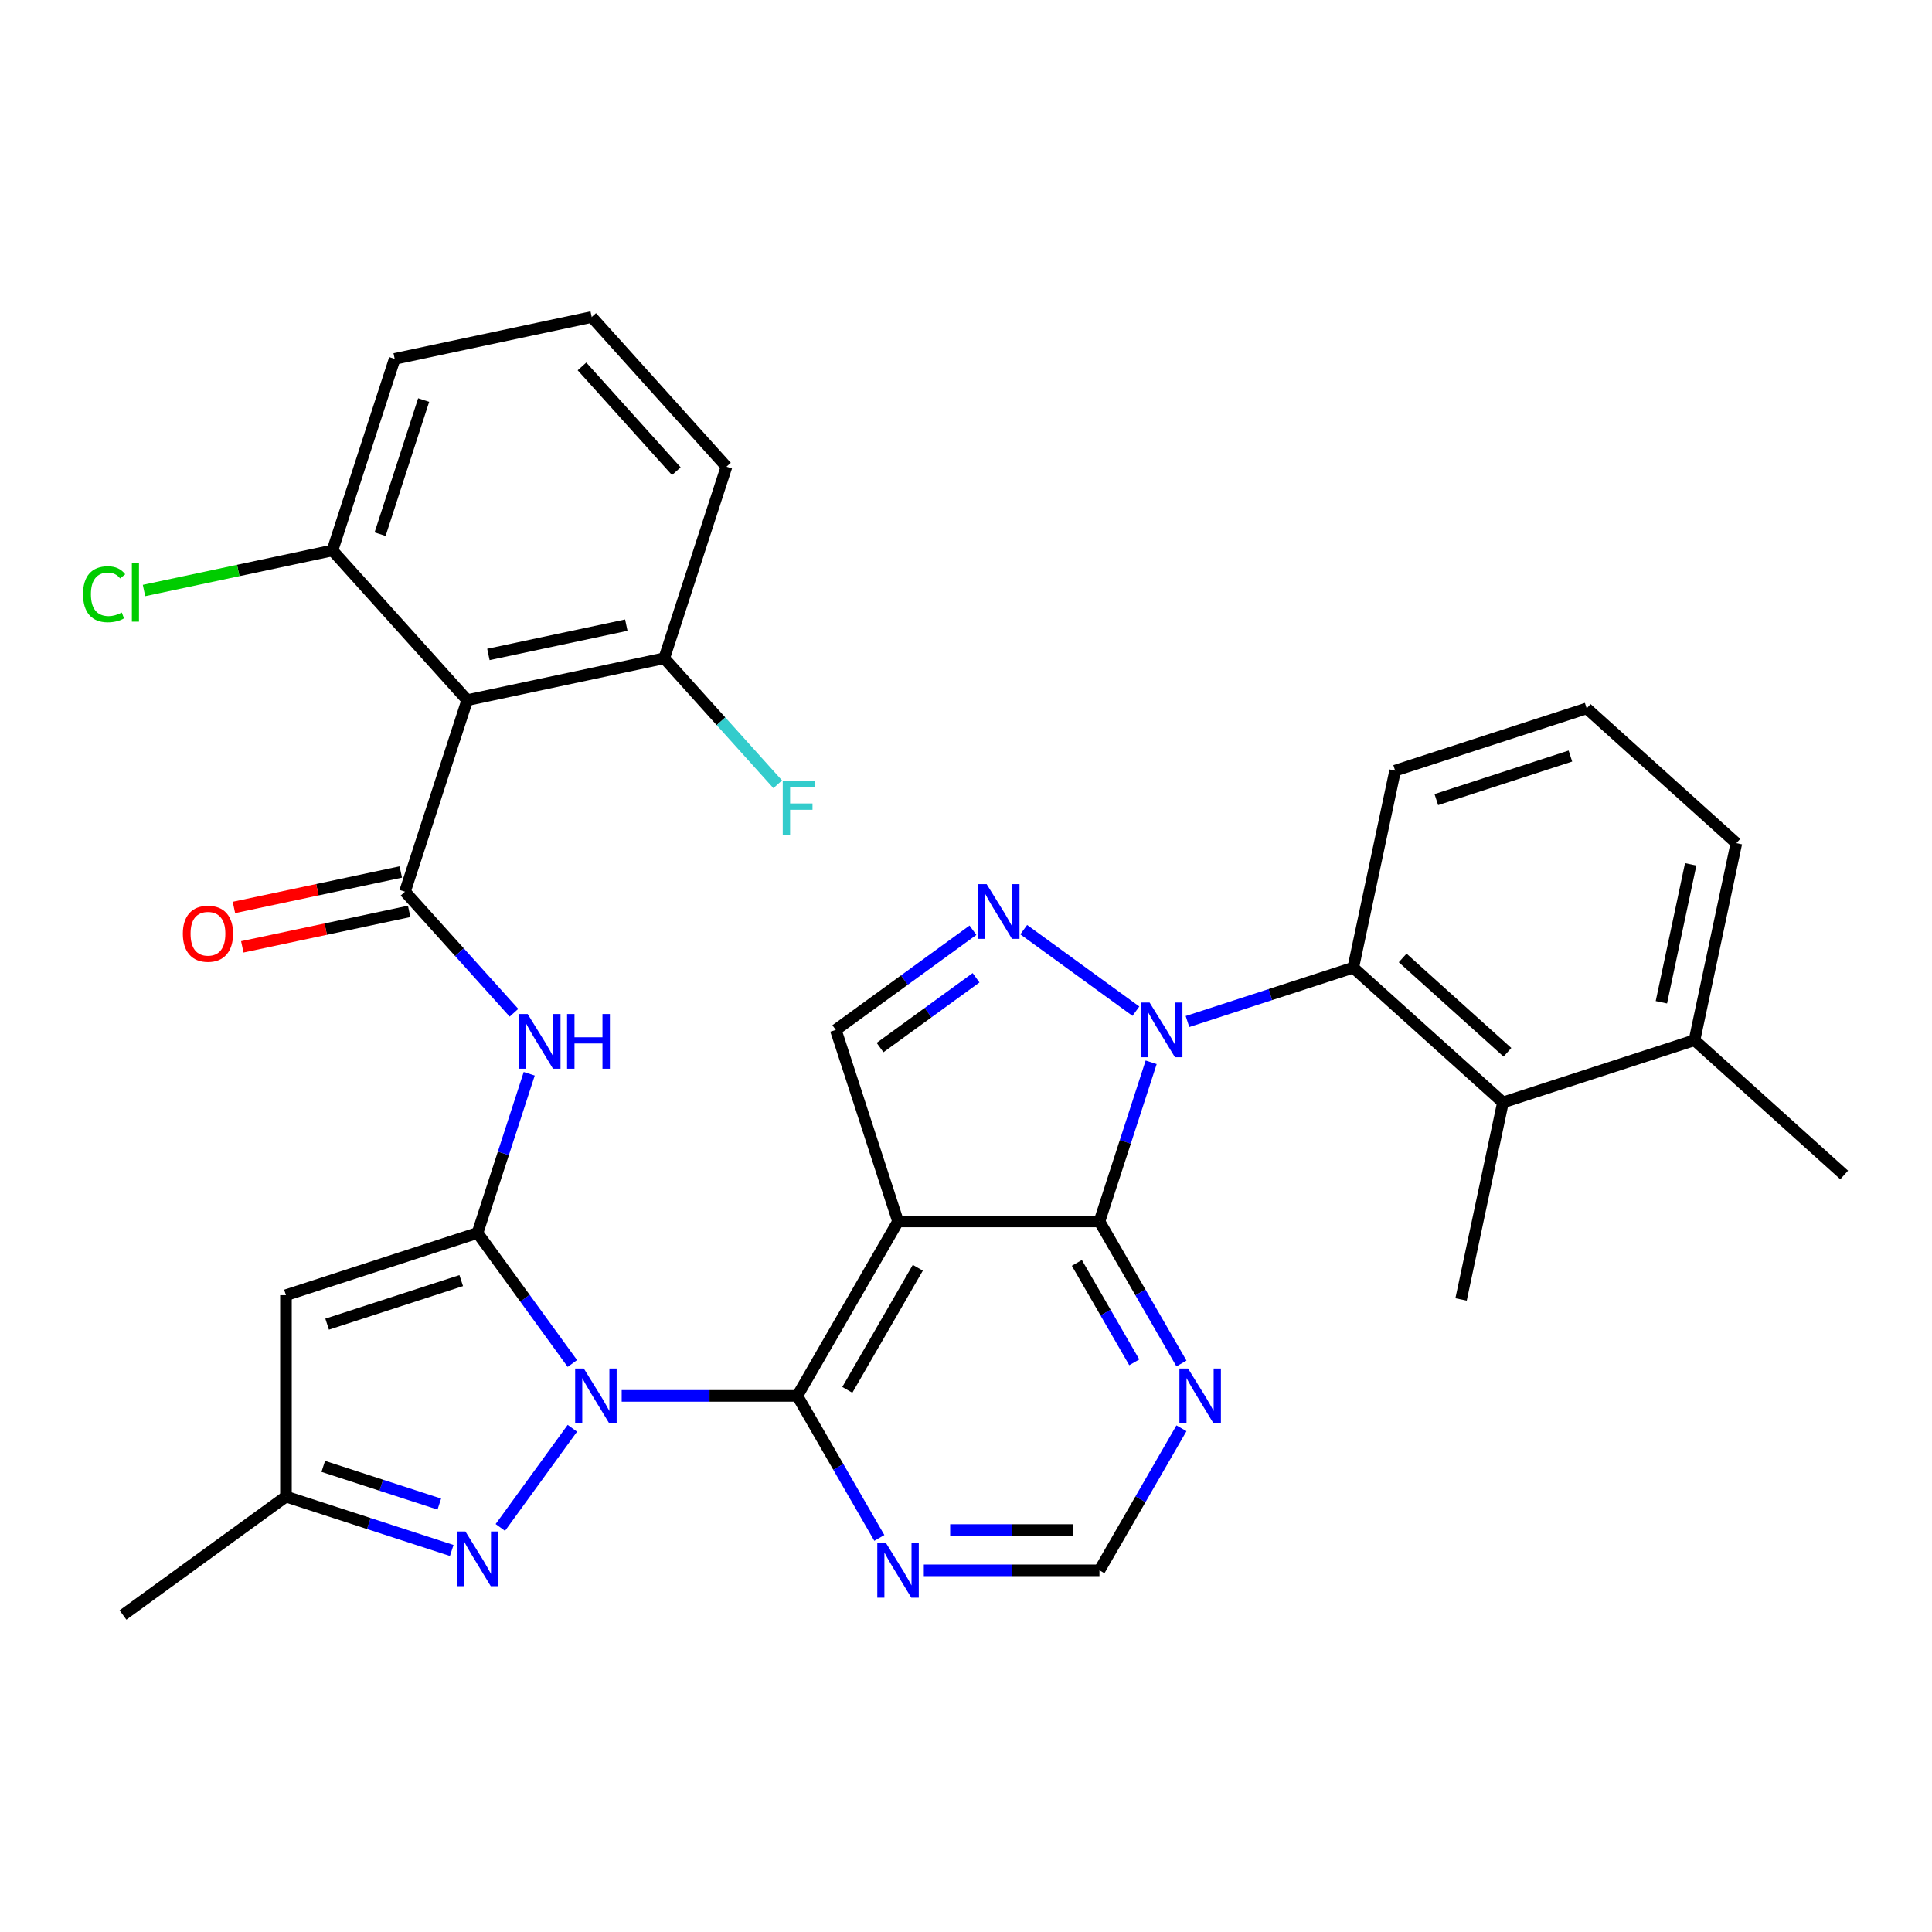 <?xml version='1.0' encoding='iso-8859-1'?>
<svg version='1.1' baseProfile='full'
              xmlns='http://www.w3.org/2000/svg'
                      xmlns:rdkit='http://www.rdkit.org/xml'
                      xmlns:xlink='http://www.w3.org/1999/xlink'
                  xml:space='preserve'
width='1000px' height='1000px' viewBox='0 0 1000 1000'>
<!-- END OF HEADER -->
<rect style='opacity:1.0;fill:#FFFFFF;stroke:none' width='1000' height='1000' x='0' y='0'> </rect>
<path class='bond-0' d='M 296.257,705.744 L 271.708,671.955' style='fill:none;fill-rule:evenodd;stroke:#0000FF;stroke-width:6px;stroke-linecap:butt;stroke-linejoin:miter;stroke-opacity:1' />
<path class='bond-0' d='M 271.708,671.955 L 247.159,638.167' style='fill:none;fill-rule:evenodd;stroke:#000000;stroke-width:6px;stroke-linecap:butt;stroke-linejoin:miter;stroke-opacity:1' />
<path class='bond-3' d='M 321.784,722.51 L 367.238,722.51' style='fill:none;fill-rule:evenodd;stroke:#0000FF;stroke-width:6px;stroke-linecap:butt;stroke-linejoin:miter;stroke-opacity:1' />
<path class='bond-3' d='M 367.238,722.51 L 412.692,722.51' style='fill:none;fill-rule:evenodd;stroke:#000000;stroke-width:6px;stroke-linecap:butt;stroke-linejoin:miter;stroke-opacity:1' />
<path class='bond-7' d='M 296.257,739.276 L 258.964,790.605' style='fill:none;fill-rule:evenodd;stroke:#0000FF;stroke-width:6px;stroke-linecap:butt;stroke-linejoin:miter;stroke-opacity:1' />
<path class='bond-8' d='M 247.159,638.167 L 260.543,596.974' style='fill:none;fill-rule:evenodd;stroke:#000000;stroke-width:6px;stroke-linecap:butt;stroke-linejoin:miter;stroke-opacity:1' />
<path class='bond-8' d='M 260.543,596.974 L 273.927,555.781' style='fill:none;fill-rule:evenodd;stroke:#0000FF;stroke-width:6px;stroke-linecap:butt;stroke-linejoin:miter;stroke-opacity:1' />
<path class='bond-9' d='M 247.159,638.167 L 148.007,670.383' style='fill:none;fill-rule:evenodd;stroke:#000000;stroke-width:6px;stroke-linecap:butt;stroke-linejoin:miter;stroke-opacity:1' />
<path class='bond-9' d='M 238.729,662.829 L 169.323,685.381' style='fill:none;fill-rule:evenodd;stroke:#000000;stroke-width:6px;stroke-linecap:butt;stroke-linejoin:miter;stroke-opacity:1' />
<path class='bond-1' d='M 595.842,549.838 L 582.458,591.031' style='fill:none;fill-rule:evenodd;stroke:#0000FF;stroke-width:6px;stroke-linecap:butt;stroke-linejoin:miter;stroke-opacity:1' />
<path class='bond-1' d='M 582.458,591.031 L 569.074,632.223' style='fill:none;fill-rule:evenodd;stroke:#000000;stroke-width:6px;stroke-linecap:butt;stroke-linejoin:miter;stroke-opacity:1' />
<path class='bond-11' d='M 614.636,528.735 L 657.539,514.795' style='fill:none;fill-rule:evenodd;stroke:#0000FF;stroke-width:6px;stroke-linecap:butt;stroke-linejoin:miter;stroke-opacity:1' />
<path class='bond-11' d='M 657.539,514.795 L 700.442,500.855' style='fill:none;fill-rule:evenodd;stroke:#000000;stroke-width:6px;stroke-linecap:butt;stroke-linejoin:miter;stroke-opacity:1' />
<path class='bond-35' d='M 587.944,523.375 L 529.88,481.189' style='fill:none;fill-rule:evenodd;stroke:#0000FF;stroke-width:6px;stroke-linecap:butt;stroke-linejoin:miter;stroke-opacity:1' />
<path class='bond-2' d='M 464.819,632.223 L 412.692,722.51' style='fill:none;fill-rule:evenodd;stroke:#000000;stroke-width:6px;stroke-linecap:butt;stroke-linejoin:miter;stroke-opacity:1' />
<path class='bond-2' d='M 475.058,656.192 L 438.569,719.392' style='fill:none;fill-rule:evenodd;stroke:#000000;stroke-width:6px;stroke-linecap:butt;stroke-linejoin:miter;stroke-opacity:1' />
<path class='bond-4' d='M 464.819,632.223 L 569.074,632.223' style='fill:none;fill-rule:evenodd;stroke:#000000;stroke-width:6px;stroke-linecap:butt;stroke-linejoin:miter;stroke-opacity:1' />
<path class='bond-12' d='M 464.819,632.223 L 432.603,533.071' style='fill:none;fill-rule:evenodd;stroke:#000000;stroke-width:6px;stroke-linecap:butt;stroke-linejoin:miter;stroke-opacity:1' />
<path class='bond-14' d='M 412.692,722.51 L 433.916,759.27' style='fill:none;fill-rule:evenodd;stroke:#000000;stroke-width:6px;stroke-linecap:butt;stroke-linejoin:miter;stroke-opacity:1' />
<path class='bond-14' d='M 433.916,759.27 L 455.139,796.031' style='fill:none;fill-rule:evenodd;stroke:#0000FF;stroke-width:6px;stroke-linecap:butt;stroke-linejoin:miter;stroke-opacity:1' />
<path class='bond-34' d='M 569.074,632.223 L 590.297,668.983' style='fill:none;fill-rule:evenodd;stroke:#000000;stroke-width:6px;stroke-linecap:butt;stroke-linejoin:miter;stroke-opacity:1' />
<path class='bond-34' d='M 590.297,668.983 L 611.521,705.744' style='fill:none;fill-rule:evenodd;stroke:#0000FF;stroke-width:6px;stroke-linecap:butt;stroke-linejoin:miter;stroke-opacity:1' />
<path class='bond-34' d='M 557.383,653.677 L 572.24,679.409' style='fill:none;fill-rule:evenodd;stroke:#000000;stroke-width:6px;stroke-linecap:butt;stroke-linejoin:miter;stroke-opacity:1' />
<path class='bond-34' d='M 572.24,679.409 L 587.096,705.141' style='fill:none;fill-rule:evenodd;stroke:#0000FF;stroke-width:6px;stroke-linecap:butt;stroke-linejoin:miter;stroke-opacity:1' />
<path class='bond-5' d='M 503.6,481.489 L 468.102,507.28' style='fill:none;fill-rule:evenodd;stroke:#0000FF;stroke-width:6px;stroke-linecap:butt;stroke-linejoin:miter;stroke-opacity:1' />
<path class='bond-5' d='M 468.102,507.28 L 432.603,533.071' style='fill:none;fill-rule:evenodd;stroke:#000000;stroke-width:6px;stroke-linecap:butt;stroke-linejoin:miter;stroke-opacity:1' />
<path class='bond-5' d='M 505.206,506.095 L 480.357,524.149' style='fill:none;fill-rule:evenodd;stroke:#0000FF;stroke-width:6px;stroke-linecap:butt;stroke-linejoin:miter;stroke-opacity:1' />
<path class='bond-5' d='M 480.357,524.149 L 455.508,542.203' style='fill:none;fill-rule:evenodd;stroke:#000000;stroke-width:6px;stroke-linecap:butt;stroke-linejoin:miter;stroke-opacity:1' />
<path class='bond-6' d='M 209.615,461.539 L 237.822,492.866' style='fill:none;fill-rule:evenodd;stroke:#000000;stroke-width:6px;stroke-linecap:butt;stroke-linejoin:miter;stroke-opacity:1' />
<path class='bond-6' d='M 237.822,492.866 L 266.029,524.192' style='fill:none;fill-rule:evenodd;stroke:#0000FF;stroke-width:6px;stroke-linecap:butt;stroke-linejoin:miter;stroke-opacity:1' />
<path class='bond-10' d='M 209.615,461.539 L 241.832,362.387' style='fill:none;fill-rule:evenodd;stroke:#000000;stroke-width:6px;stroke-linecap:butt;stroke-linejoin:miter;stroke-opacity:1' />
<path class='bond-18' d='M 207.448,451.341 L 164.263,460.52' style='fill:none;fill-rule:evenodd;stroke:#000000;stroke-width:6px;stroke-linecap:butt;stroke-linejoin:miter;stroke-opacity:1' />
<path class='bond-18' d='M 164.263,460.52 L 121.078,469.7' style='fill:none;fill-rule:evenodd;stroke:#FF0000;stroke-width:6px;stroke-linecap:butt;stroke-linejoin:miter;stroke-opacity:1' />
<path class='bond-18' d='M 211.783,471.736 L 168.598,480.916' style='fill:none;fill-rule:evenodd;stroke:#000000;stroke-width:6px;stroke-linecap:butt;stroke-linejoin:miter;stroke-opacity:1' />
<path class='bond-18' d='M 168.598,480.916 L 125.413,490.095' style='fill:none;fill-rule:evenodd;stroke:#FF0000;stroke-width:6px;stroke-linecap:butt;stroke-linejoin:miter;stroke-opacity:1' />
<path class='bond-15' d='M 233.813,802.517 L 190.91,788.577' style='fill:none;fill-rule:evenodd;stroke:#0000FF;stroke-width:6px;stroke-linecap:butt;stroke-linejoin:miter;stroke-opacity:1' />
<path class='bond-15' d='M 190.91,788.577 L 148.007,774.637' style='fill:none;fill-rule:evenodd;stroke:#000000;stroke-width:6px;stroke-linecap:butt;stroke-linejoin:miter;stroke-opacity:1' />
<path class='bond-15' d='M 227.385,778.505 L 197.353,768.747' style='fill:none;fill-rule:evenodd;stroke:#0000FF;stroke-width:6px;stroke-linecap:butt;stroke-linejoin:miter;stroke-opacity:1' />
<path class='bond-15' d='M 197.353,768.747 L 167.321,758.989' style='fill:none;fill-rule:evenodd;stroke:#000000;stroke-width:6px;stroke-linecap:butt;stroke-linejoin:miter;stroke-opacity:1' />
<path class='bond-33' d='M 148.007,670.383 L 148.007,774.637' style='fill:none;fill-rule:evenodd;stroke:#000000;stroke-width:6px;stroke-linecap:butt;stroke-linejoin:miter;stroke-opacity:1' />
<path class='bond-19' d='M 241.832,362.387 L 343.808,340.711' style='fill:none;fill-rule:evenodd;stroke:#000000;stroke-width:6px;stroke-linecap:butt;stroke-linejoin:miter;stroke-opacity:1' />
<path class='bond-19' d='M 252.793,338.741 L 324.176,323.568' style='fill:none;fill-rule:evenodd;stroke:#000000;stroke-width:6px;stroke-linecap:butt;stroke-linejoin:miter;stroke-opacity:1' />
<path class='bond-20' d='M 241.832,362.387 L 172.072,284.911' style='fill:none;fill-rule:evenodd;stroke:#000000;stroke-width:6px;stroke-linecap:butt;stroke-linejoin:miter;stroke-opacity:1' />
<path class='bond-16' d='M 700.442,500.855 L 777.918,570.615' style='fill:none;fill-rule:evenodd;stroke:#000000;stroke-width:6px;stroke-linecap:butt;stroke-linejoin:miter;stroke-opacity:1' />
<path class='bond-16' d='M 726.015,495.824 L 780.248,544.656' style='fill:none;fill-rule:evenodd;stroke:#000000;stroke-width:6px;stroke-linecap:butt;stroke-linejoin:miter;stroke-opacity:1' />
<path class='bond-24' d='M 700.442,500.855 L 722.117,398.879' style='fill:none;fill-rule:evenodd;stroke:#000000;stroke-width:6px;stroke-linecap:butt;stroke-linejoin:miter;stroke-opacity:1' />
<path class='bond-13' d='M 611.521,739.276 L 590.297,776.037' style='fill:none;fill-rule:evenodd;stroke:#0000FF;stroke-width:6px;stroke-linecap:butt;stroke-linejoin:miter;stroke-opacity:1' />
<path class='bond-13' d='M 590.297,776.037 L 569.074,812.797' style='fill:none;fill-rule:evenodd;stroke:#000000;stroke-width:6px;stroke-linecap:butt;stroke-linejoin:miter;stroke-opacity:1' />
<path class='bond-17' d='M 478.166,812.797 L 523.62,812.797' style='fill:none;fill-rule:evenodd;stroke:#0000FF;stroke-width:6px;stroke-linecap:butt;stroke-linejoin:miter;stroke-opacity:1' />
<path class='bond-17' d='M 523.62,812.797 L 569.074,812.797' style='fill:none;fill-rule:evenodd;stroke:#000000;stroke-width:6px;stroke-linecap:butt;stroke-linejoin:miter;stroke-opacity:1' />
<path class='bond-17' d='M 491.802,791.946 L 523.62,791.946' style='fill:none;fill-rule:evenodd;stroke:#0000FF;stroke-width:6px;stroke-linecap:butt;stroke-linejoin:miter;stroke-opacity:1' />
<path class='bond-17' d='M 523.62,791.946 L 555.437,791.946' style='fill:none;fill-rule:evenodd;stroke:#000000;stroke-width:6px;stroke-linecap:butt;stroke-linejoin:miter;stroke-opacity:1' />
<path class='bond-27' d='M 148.007,774.637 L 63.664,835.916' style='fill:none;fill-rule:evenodd;stroke:#000000;stroke-width:6px;stroke-linecap:butt;stroke-linejoin:miter;stroke-opacity:1' />
<path class='bond-21' d='M 777.918,570.615 L 877.069,538.399' style='fill:none;fill-rule:evenodd;stroke:#000000;stroke-width:6px;stroke-linecap:butt;stroke-linejoin:miter;stroke-opacity:1' />
<path class='bond-25' d='M 777.918,570.615 L 756.242,672.591' style='fill:none;fill-rule:evenodd;stroke:#000000;stroke-width:6px;stroke-linecap:butt;stroke-linejoin:miter;stroke-opacity:1' />
<path class='bond-23' d='M 343.808,340.711 L 373.175,373.326' style='fill:none;fill-rule:evenodd;stroke:#000000;stroke-width:6px;stroke-linecap:butt;stroke-linejoin:miter;stroke-opacity:1' />
<path class='bond-23' d='M 373.175,373.326 L 402.541,405.941' style='fill:none;fill-rule:evenodd;stroke:#33CCCC;stroke-width:6px;stroke-linecap:butt;stroke-linejoin:miter;stroke-opacity:1' />
<path class='bond-29' d='M 343.808,340.711 L 376.024,241.56' style='fill:none;fill-rule:evenodd;stroke:#000000;stroke-width:6px;stroke-linecap:butt;stroke-linejoin:miter;stroke-opacity:1' />
<path class='bond-22' d='M 172.072,284.911 L 123.307,295.276' style='fill:none;fill-rule:evenodd;stroke:#000000;stroke-width:6px;stroke-linecap:butt;stroke-linejoin:miter;stroke-opacity:1' />
<path class='bond-22' d='M 123.307,295.276 L 74.542,305.642' style='fill:none;fill-rule:evenodd;stroke:#00CC00;stroke-width:6px;stroke-linecap:butt;stroke-linejoin:miter;stroke-opacity:1' />
<path class='bond-30' d='M 172.072,284.911 L 204.288,185.759' style='fill:none;fill-rule:evenodd;stroke:#000000;stroke-width:6px;stroke-linecap:butt;stroke-linejoin:miter;stroke-opacity:1' />
<path class='bond-30' d='M 196.735,276.482 L 219.286,207.075' style='fill:none;fill-rule:evenodd;stroke:#000000;stroke-width:6px;stroke-linecap:butt;stroke-linejoin:miter;stroke-opacity:1' />
<path class='bond-32' d='M 877.069,538.399 L 954.545,608.158' style='fill:none;fill-rule:evenodd;stroke:#000000;stroke-width:6px;stroke-linecap:butt;stroke-linejoin:miter;stroke-opacity:1' />
<path class='bond-37' d='M 877.069,538.399 L 898.745,436.422' style='fill:none;fill-rule:evenodd;stroke:#000000;stroke-width:6px;stroke-linecap:butt;stroke-linejoin:miter;stroke-opacity:1' />
<path class='bond-37' d='M 859.926,518.767 L 875.099,447.384' style='fill:none;fill-rule:evenodd;stroke:#000000;stroke-width:6px;stroke-linecap:butt;stroke-linejoin:miter;stroke-opacity:1' />
<path class='bond-26' d='M 722.117,398.879 L 821.269,366.663' style='fill:none;fill-rule:evenodd;stroke:#000000;stroke-width:6px;stroke-linecap:butt;stroke-linejoin:miter;stroke-opacity:1' />
<path class='bond-26' d='M 743.433,413.877 L 812.84,391.326' style='fill:none;fill-rule:evenodd;stroke:#000000;stroke-width:6px;stroke-linecap:butt;stroke-linejoin:miter;stroke-opacity:1' />
<path class='bond-31' d='M 821.269,366.663 L 898.745,436.422' style='fill:none;fill-rule:evenodd;stroke:#000000;stroke-width:6px;stroke-linecap:butt;stroke-linejoin:miter;stroke-opacity:1' />
<path class='bond-28' d='M 306.265,164.084 L 204.288,185.759' style='fill:none;fill-rule:evenodd;stroke:#000000;stroke-width:6px;stroke-linecap:butt;stroke-linejoin:miter;stroke-opacity:1' />
<path class='bond-36' d='M 306.265,164.084 L 376.024,241.56' style='fill:none;fill-rule:evenodd;stroke:#000000;stroke-width:6px;stroke-linecap:butt;stroke-linejoin:miter;stroke-opacity:1' />
<path class='bond-36' d='M 301.233,189.657 L 350.065,243.89' style='fill:none;fill-rule:evenodd;stroke:#000000;stroke-width:6px;stroke-linecap:butt;stroke-linejoin:miter;stroke-opacity:1' />
<path  class='atom-0' d='M 302.178 708.35
L 311.458 723.35
Q 312.378 724.83, 313.858 727.51
Q 315.338 730.19, 315.418 730.35
L 315.418 708.35
L 319.178 708.35
L 319.178 736.67
L 315.298 736.67
L 305.338 720.27
Q 304.178 718.35, 302.938 716.15
Q 301.738 713.95, 301.378 713.27
L 301.378 736.67
L 297.698 736.67
L 297.698 708.35
L 302.178 708.35
' fill='#0000FF'/>
<path  class='atom-2' d='M 595.03 518.911
L 604.31 533.911
Q 605.23 535.391, 606.71 538.071
Q 608.19 540.751, 608.27 540.911
L 608.27 518.911
L 612.03 518.911
L 612.03 547.231
L 608.15 547.231
L 598.19 530.831
Q 597.03 528.911, 595.79 526.711
Q 594.59 524.511, 594.23 523.831
L 594.23 547.231
L 590.55 547.231
L 590.55 518.911
L 595.03 518.911
' fill='#0000FF'/>
<path  class='atom-6' d='M 510.687 457.632
L 519.967 472.632
Q 520.887 474.112, 522.367 476.792
Q 523.847 479.472, 523.927 479.632
L 523.927 457.632
L 527.687 457.632
L 527.687 485.952
L 523.807 485.952
L 513.847 469.552
Q 512.687 467.632, 511.447 465.432
Q 510.247 463.232, 509.887 462.552
L 509.887 485.952
L 506.207 485.952
L 506.207 457.632
L 510.687 457.632
' fill='#0000FF'/>
<path  class='atom-8' d='M 240.899 792.693
L 250.179 807.693
Q 251.099 809.173, 252.579 811.853
Q 254.059 814.533, 254.139 814.693
L 254.139 792.693
L 257.899 792.693
L 257.899 821.013
L 254.019 821.013
L 244.059 804.613
Q 242.899 802.693, 241.659 800.493
Q 240.459 798.293, 240.099 797.613
L 240.099 821.013
L 236.419 821.013
L 236.419 792.693
L 240.899 792.693
' fill='#0000FF'/>
<path  class='atom-9' d='M 273.115 524.855
L 282.395 539.855
Q 283.315 541.335, 284.795 544.015
Q 286.275 546.695, 286.355 546.855
L 286.355 524.855
L 290.115 524.855
L 290.115 553.175
L 286.235 553.175
L 276.275 536.775
Q 275.115 534.855, 273.875 532.655
Q 272.675 530.455, 272.315 529.775
L 272.315 553.175
L 268.635 553.175
L 268.635 524.855
L 273.115 524.855
' fill='#0000FF'/>
<path  class='atom-9' d='M 293.515 524.855
L 297.355 524.855
L 297.355 536.895
L 311.835 536.895
L 311.835 524.855
L 315.675 524.855
L 315.675 553.175
L 311.835 553.175
L 311.835 540.095
L 297.355 540.095
L 297.355 553.175
L 293.515 553.175
L 293.515 524.855
' fill='#0000FF'/>
<path  class='atom-14' d='M 614.941 708.35
L 624.221 723.35
Q 625.141 724.83, 626.621 727.51
Q 628.101 730.19, 628.181 730.35
L 628.181 708.35
L 631.941 708.35
L 631.941 736.67
L 628.061 736.67
L 618.101 720.27
Q 616.941 718.35, 615.701 716.15
Q 614.501 713.95, 614.141 713.27
L 614.141 736.67
L 610.461 736.67
L 610.461 708.35
L 614.941 708.35
' fill='#0000FF'/>
<path  class='atom-15' d='M 458.559 798.637
L 467.839 813.637
Q 468.759 815.117, 470.239 817.797
Q 471.719 820.477, 471.799 820.637
L 471.799 798.637
L 475.559 798.637
L 475.559 826.957
L 471.679 826.957
L 461.719 810.557
Q 460.559 808.637, 459.319 806.437
Q 458.119 804.237, 457.759 803.557
L 457.759 826.957
L 454.079 826.957
L 454.079 798.637
L 458.559 798.637
' fill='#0000FF'/>
<path  class='atom-19' d='M 94.639 483.295
Q 94.639 476.495, 97.999 472.695
Q 101.359 468.895, 107.639 468.895
Q 113.919 468.895, 117.279 472.695
Q 120.639 476.495, 120.639 483.295
Q 120.639 490.175, 117.239 494.095
Q 113.839 497.975, 107.639 497.975
Q 101.399 497.975, 97.999 494.095
Q 94.639 490.215, 94.639 483.295
M 107.639 494.775
Q 111.959 494.775, 114.279 491.895
Q 116.639 488.975, 116.639 483.295
Q 116.639 477.735, 114.279 474.935
Q 111.959 472.095, 107.639 472.095
Q 103.319 472.095, 100.959 474.895
Q 98.639 477.695, 98.639 483.295
Q 98.639 489.015, 100.959 491.895
Q 103.319 494.775, 107.639 494.775
' fill='#FF0000'/>
<path  class='atom-23' d='M 42.976 307.567
Q 42.976 300.527, 46.256 296.847
Q 49.576 293.127, 55.856 293.127
Q 61.696 293.127, 64.816 297.247
L 62.176 299.407
Q 59.896 296.407, 55.856 296.407
Q 51.576 296.407, 49.296 299.287
Q 47.056 302.127, 47.056 307.567
Q 47.056 313.167, 49.376 316.047
Q 51.736 318.927, 56.296 318.927
Q 59.416 318.927, 63.056 317.047
L 64.176 320.047
Q 62.696 321.007, 60.456 321.567
Q 58.216 322.127, 55.736 322.127
Q 49.576 322.127, 46.256 318.367
Q 42.976 314.607, 42.976 307.567
' fill='#00CC00'/>
<path  class='atom-23' d='M 68.256 291.407
L 71.936 291.407
L 71.936 321.767
L 68.256 321.767
L 68.256 291.407
' fill='#00CC00'/>
<path  class='atom-24' d='M 405.148 404.027
L 421.988 404.027
L 421.988 407.267
L 408.948 407.267
L 408.948 415.867
L 420.548 415.867
L 420.548 419.147
L 408.948 419.147
L 408.948 432.347
L 405.148 432.347
L 405.148 404.027
' fill='#33CCCC'/>
</svg>
